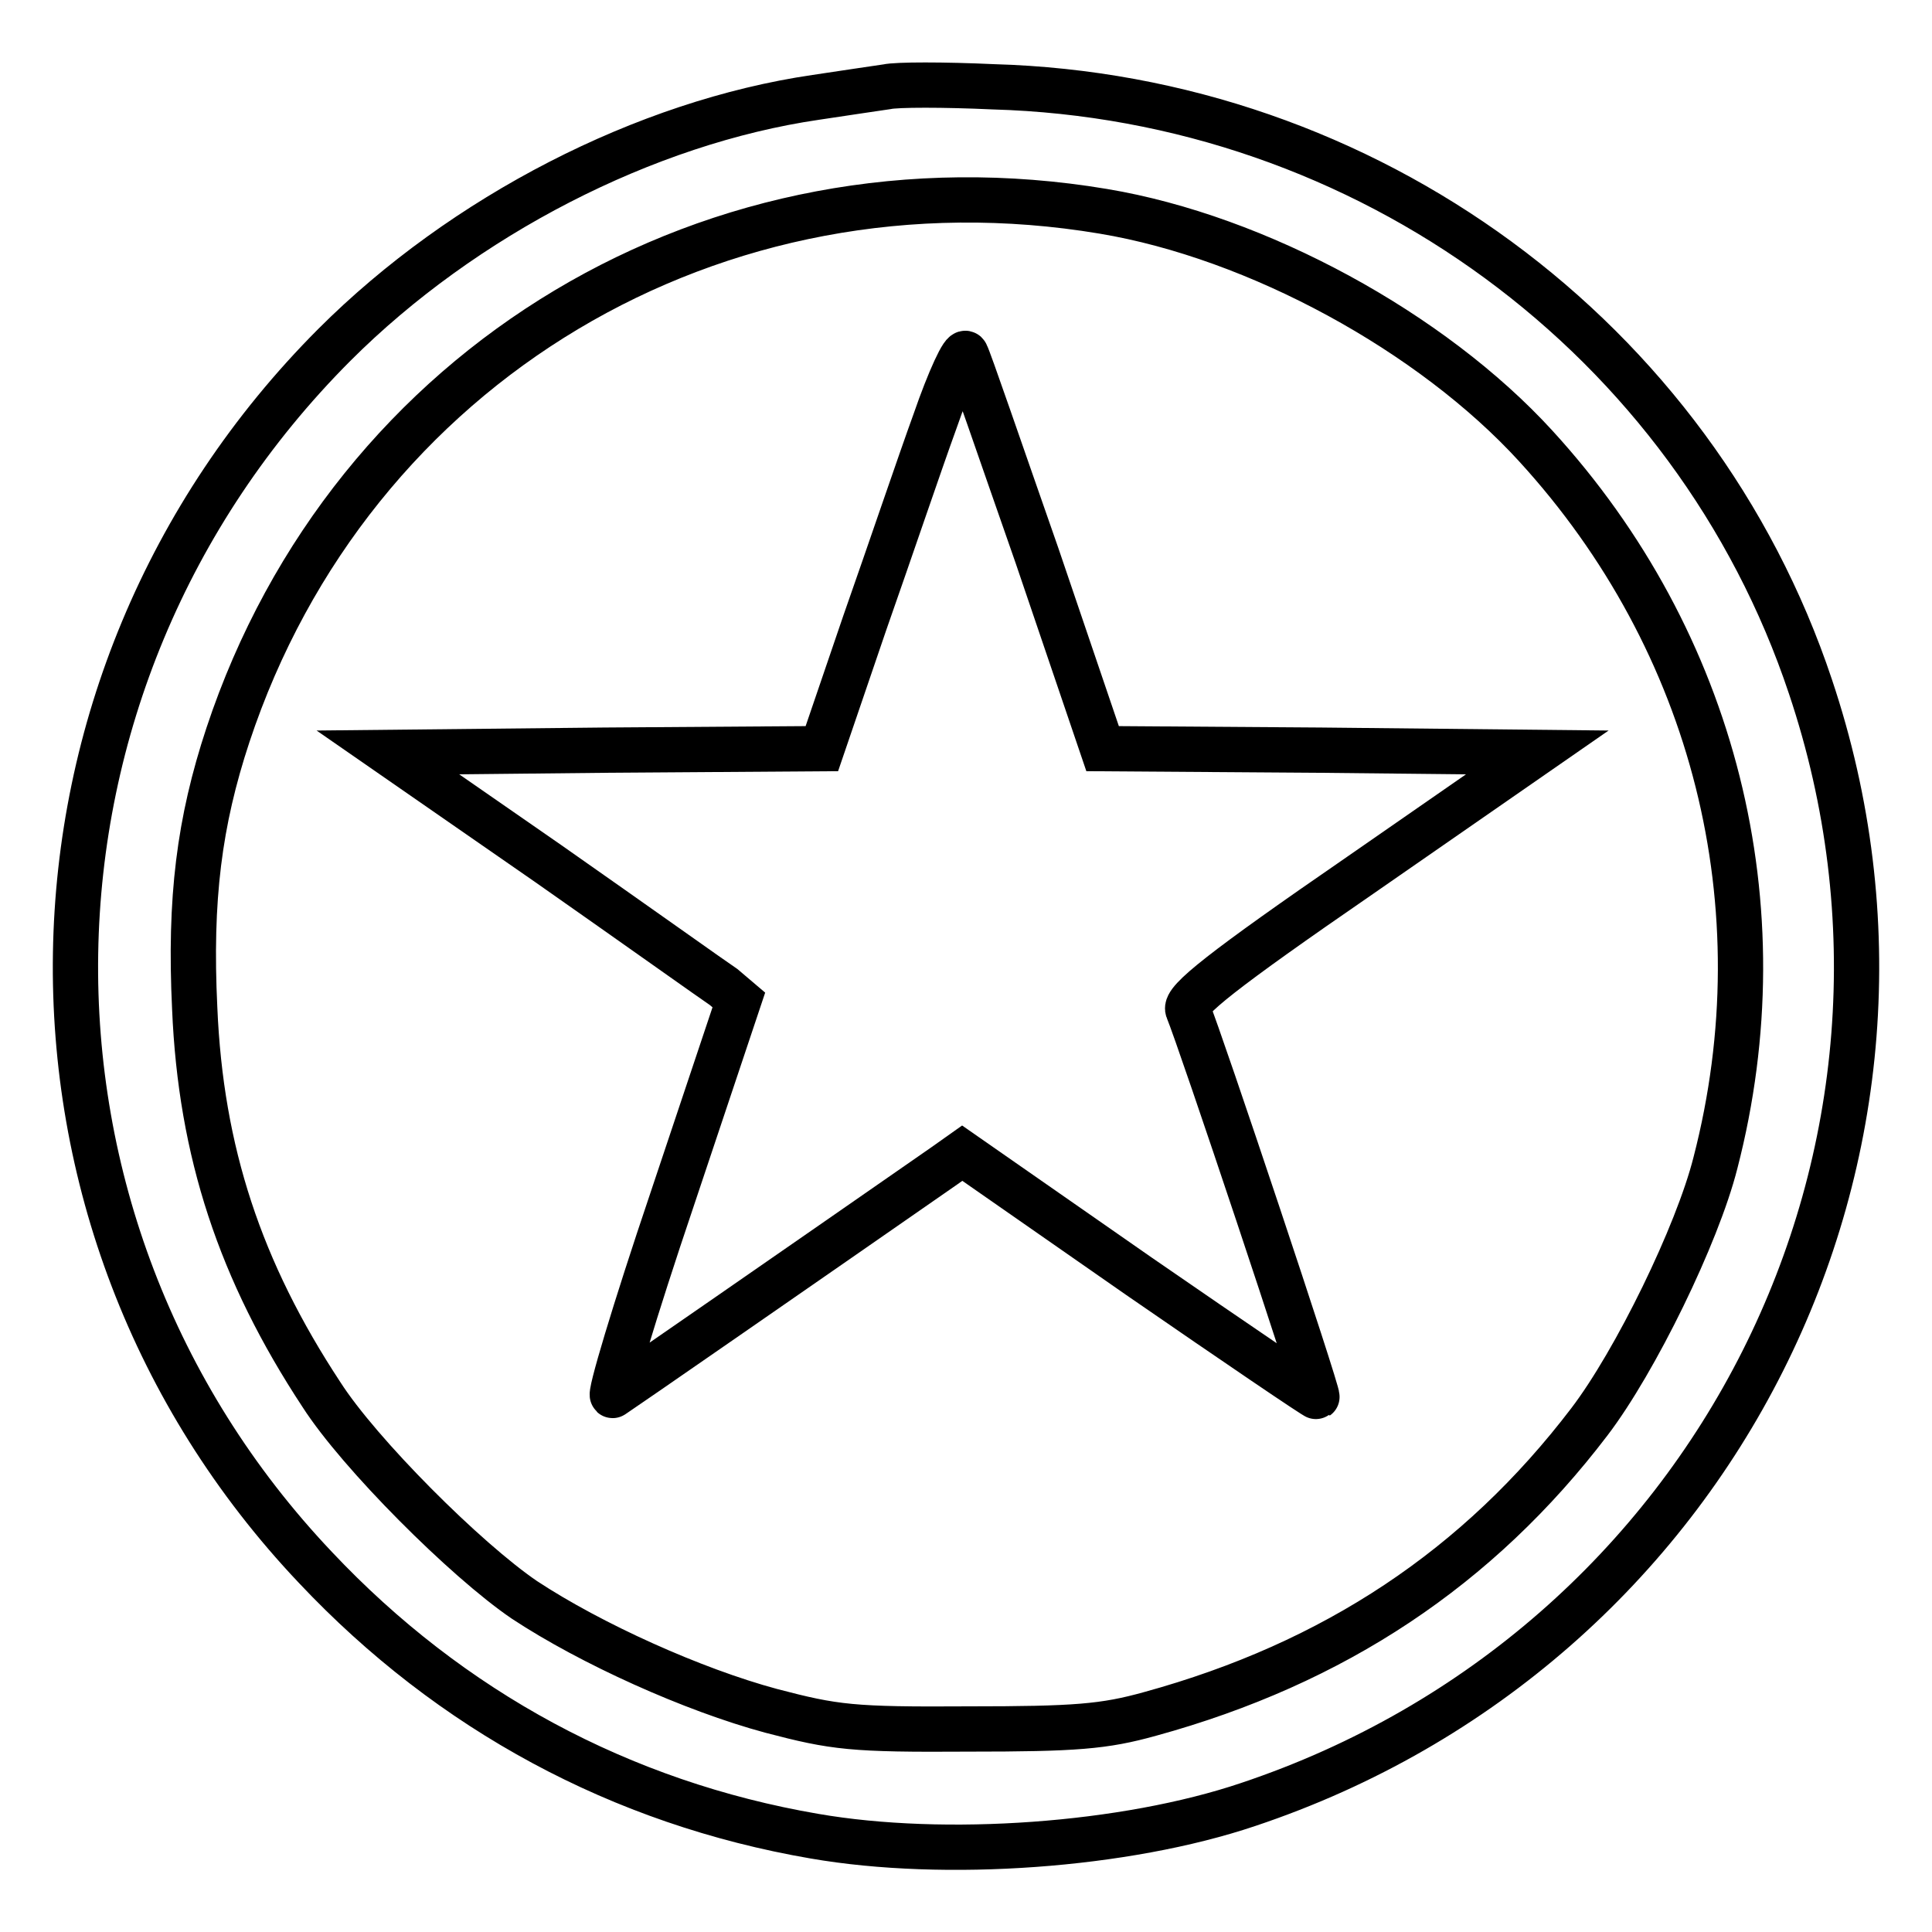 <?xml version="1.0" encoding="utf-8"?>
<!-- Svg Vector Icons : http://www.onlinewebfonts.com/icon -->
<!DOCTYPE svg PUBLIC "-//W3C//DTD SVG 1.1//EN" "http://www.w3.org/Graphics/SVG/1.1/DTD/svg11.dtd">
<svg version="1.1" xmlns="http://www.w3.org/2000/svg" xmlns:xlink="http://www.w3.org/1999/xlink" x="0px" y="0px" viewBox="0 0 256 256" enable-background="new 0 0 256 256" xml:space="preserve">
<g> <g> <path stroke-width="6" fill-opacity="0" stroke="#000000"  d="M117.5,11.5c-1.3,0.2-5.5,0.8-9.4,1.4c-22.6,3.3-46.7,15.7-63.8,32.8C-0.4,90.5-1.6,161.9,41.8,207.7  c17.9,19,40.5,31.2,66.1,35.6c17.3,3,41.2,1.3,57.5-4.2c61.9-20.7,95.1-86.7,74.5-148.1c-15.4-46.2-58.8-78.1-108.3-79.5  C125.1,11.2,118.8,11.2,117.5,11.5z M146.2,28c20.4,3.4,43.5,16,57.3,31.1c23.7,25.9,32.6,61,23.8,95  c-2.4,9.5-10.6,26.3-16.7,34.3c-14.7,19.3-33.8,32-58.2,38.7c-6.1,1.7-9.9,2-24.1,2c-15.4,0.1-17.7-0.2-26.1-2.4  c-10.4-2.8-23.9-8.9-32.7-14.7c-7.8-5.3-21.9-19.4-26.9-27.2c-10.8-16.4-16-32.2-16.8-51.2c-0.7-14.5,0.6-24.7,4.4-36.2  C46.5,48.2,94.9,19.4,146.2,28z"/> <path stroke-width="6" fill-opacity="0" stroke="#000000"  d="M123.9,55.8c-2,5.5-6.1,17.6-9.3,26.7l-5.7,16.7l-28.8,0.2l-28.7,0.3l21.2,14.7  c11.7,8.2,22.1,15.6,23.3,16.4l2,1.7L89,159.1c-4.9,14.5-8.4,26.2-7.8,25.8c0.8-0.5,25.2-17.4,43.9-30.4l2.4-1.7l23.4,16.3  c12.9,8.9,23.5,16.1,23.6,16c0.3-0.2-15.5-47.5-17.1-51.3c-0.5-1.2,4.5-5.2,22.8-17.8l23.5-16.3l-28.8-0.3l-28.8-0.2l-8.7-25.6  c-4.9-14-9-26-9.4-26.7C127.7,46.2,125.8,50.3,123.9,55.8z"/> </g></g>
</svg>